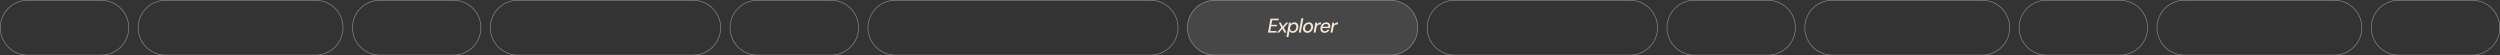 <svg width="4515" height="100" viewBox="0 0 4515 100" fill="none" xmlns="http://www.w3.org/2000/svg">
<rect x="0" y="0" width="4515" height="100" fill="#333333" stroke="none"/>
<g clip-path="url(#clip0_21_2)">
<path opacity="0.5" d="M2511 0.5H2194C2166.66 0.5 2144.5 22.662 2144.5 50C2144.5 77.338 2166.66 99.5 2194 99.5H2511C2538.34 99.5 2560.5 77.338 2560.5 50C2560.5 22.662 2538.34 0.5 2511 0.5Z" fill="white" fill-opacity="0.2" stroke="white"/>
<path opacity="0.5" d="M2944 0.5H2627C2599.66 0.5 2577.5 22.662 2577.5 50C2577.5 77.338 2599.66 99.5 2627 99.5H2944C2971.34 99.5 2993.5 77.338 2993.5 50C2993.5 22.662 2971.34 0.5 2944 0.5Z" stroke="white"/>
<path opacity="0.5" d="M1252 0.5H935C907.662 0.5 885.5 22.662 885.5 50C885.5 77.338 907.662 99.5 935 99.5H1252C1279.34 99.5 1301.5 77.338 1301.5 50C1301.5 22.662 1279.34 0.5 1252 0.5Z" stroke="white"/>
<path opacity="0.5" d="M3193 0.5H3060C3032.66 0.5 3010.5 22.662 3010.5 50C3010.5 77.338 3032.66 99.5 3060 99.5H3193C3220.34 99.5 3242.5 77.338 3242.5 50C3242.5 22.662 3220.34 0.5 3193 0.5Z" stroke="white"/>
<path opacity="0.5" d="M1501 0.5H1368C1340.66 0.5 1318.5 22.662 1318.5 50C1318.5 77.338 1340.66 99.5 1368 99.5H1501C1528.34 99.5 1550.5 77.338 1550.5 50C1550.5 22.662 1528.34 0.5 1501 0.5Z" stroke="white"/>
<path opacity="0.5" d="M3829 0.5H3696C3668.66 0.5 3646.5 22.662 3646.5 50C3646.5 77.338 3668.66 99.5 3696 99.5H3829C3856.34 99.5 3878.5 77.338 3878.5 50C3878.5 22.662 3856.34 0.5 3829 0.5Z" stroke="white"/>
<path opacity="0.5" d="M183 0.5H50C22.662 0.5 0.5 22.662 0.5 50C0.5 77.338 22.662 99.5 50 99.5H183C210.338 99.5 232.5 77.338 232.5 50C232.5 22.662 210.338 0.5 183 0.5Z" stroke="white"/>
<path opacity="0.5" d="M4465 0.5H4332C4304.66 0.5 4282.5 22.662 4282.5 50C4282.5 77.338 4304.66 99.5 4332 99.5H4465C4492.34 99.5 4514.5 77.338 4514.5 50C4514.5 22.662 4492.34 0.5 4465 0.5Z" stroke="white"/>
<path opacity="0.5" d="M819 0.5H686C658.662 0.5 636.5 22.662 636.5 50C636.5 77.338 658.662 99.5 686 99.5H819C846.338 99.5 868.5 77.338 868.5 50C868.5 22.662 846.338 0.5 819 0.5Z" stroke="white"/>
<path opacity="0.5" d="M2078 0.5H1617C1589.66 0.5 1567.5 22.662 1567.5 50C1567.5 77.338 1589.66 99.5 1617 99.5H2078C2105.34 99.5 2127.5 77.338 2127.5 50C2127.5 22.662 2105.34 0.5 2078 0.5Z" stroke="white"/>
<path opacity="0.5" d="M3580 0.5H3309C3281.66 0.5 3259.5 22.662 3259.5 50C3259.5 77.338 3281.66 99.5 3309 99.5H3580C3607.34 99.5 3629.5 77.338 3629.5 50C3629.5 22.662 3607.34 0.5 3580 0.5Z" stroke="white"/>
<path opacity="0.5" d="M4216 0.5H3945C3917.66 0.5 3895.5 22.662 3895.5 50C3895.5 77.338 3917.66 99.5 3945 99.5H4216C4243.34 99.5 4265.5 77.338 4265.5 50C4265.5 22.662 4243.34 0.5 4216 0.5Z" stroke="white"/>
<path opacity="0.5" d="M570 0.5H299C271.662 0.5 249.5 22.662 249.5 50C249.5 77.338 271.662 99.5 299 99.5H570C597.338 99.5 619.5 77.338 619.5 50C619.5 22.662 597.338 0.5 570 0.5Z" stroke="white"/>
<path d="M2350.24 33L2345.63 58.92H2349.23L2353.84 33H2350.24Z" fill="#F4E6D7"/>
<path d="M2294.43 33.72L2290 58.92H2305.16L2305.66 56.04H2294.1L2295.58 47.58H2306.09L2306.6 44.772H2296.08L2297.52 36.6H2309.08L2309.62 33.72H2294.43Z" fill="#F4E6D7"/>
<path d="M2314.04 49.776L2306.12 58.92H2310.01L2315.98 51.828L2319.51 58.92H2323.29L2318.68 49.92L2326.57 40.776H2322.68L2316.7 47.832L2313.18 40.776H2309.36L2314.04 49.776Z" fill="#F4E6D7"/>
<path fill-rule="evenodd" clip-rule="evenodd" d="M2323.31 66.84L2327.92 40.776H2331.2L2331.02 43.584C2331.52 42.984 2332.08 42.444 2332.71 41.964C2333.36 41.46 2334.09 41.064 2334.9 40.776C2335.74 40.488 2336.67 40.344 2337.68 40.344C2339.26 40.344 2340.59 40.716 2341.67 41.46C2342.78 42.18 2343.6 43.164 2344.16 44.412C2344.73 45.636 2344.97 47.04 2344.88 48.624C2344.83 50.136 2344.53 51.552 2343.98 52.872C2343.42 54.168 2342.68 55.296 2341.74 56.256C2340.83 57.216 2339.76 57.972 2338.54 58.524C2337.32 59.076 2336 59.352 2334.58 59.352C2333.64 59.352 2332.79 59.208 2332.02 58.92C2331.26 58.608 2330.6 58.212 2330.04 57.732C2329.52 57.228 2329.11 56.688 2328.82 56.112L2326.91 66.84H2323.31ZM2334.58 56.22C2335.8 56.22 2336.9 55.92 2337.86 55.32C2338.84 54.696 2339.62 53.844 2340.2 52.764C2340.8 51.66 2341.12 50.412 2341.17 49.02C2341.24 47.94 2341.08 46.98 2340.7 46.14C2340.34 45.3 2339.8 44.652 2339.08 44.196C2338.38 43.716 2337.54 43.476 2336.56 43.476C2335.31 43.476 2334.2 43.8 2333.21 44.448C2332.23 45.072 2331.44 45.936 2330.84 47.04C2330.24 48.144 2329.91 49.392 2329.86 50.784C2329.79 51.864 2329.94 52.824 2330.3 53.664C2330.68 54.48 2331.23 55.116 2331.95 55.572C2332.7 56.004 2333.57 56.22 2334.58 56.22Z" fill="#F4E6D7"/>
<path fill-rule="evenodd" clip-rule="evenodd" d="M2360.83 59.352C2359.25 59.352 2357.87 58.992 2356.69 58.272C2355.51 57.552 2354.61 56.568 2353.99 55.32C2353.39 54.048 2353.14 52.608 2353.23 51C2353.31 49.464 2353.62 48.048 2354.17 46.752C2354.75 45.456 2355.51 44.34 2356.47 43.404C2357.46 42.444 2358.57 41.7 2359.82 41.172C2361.09 40.62 2362.45 40.344 2363.89 40.344C2365.47 40.344 2366.85 40.704 2368.03 41.424C2369.21 42.12 2370.09 43.092 2370.69 44.34C2371.32 45.564 2371.59 47.004 2371.52 48.66C2371.45 50.196 2371.13 51.612 2370.55 52.908C2370 54.204 2369.23 55.332 2368.25 56.292C2367.29 57.252 2366.17 58.008 2364.9 58.56C2363.65 59.088 2362.29 59.352 2360.83 59.352ZM2361.33 56.256C2362.51 56.256 2363.57 55.944 2364.5 55.32C2365.46 54.696 2366.24 53.82 2366.84 52.692C2367.44 51.564 2367.77 50.268 2367.81 48.804C2367.89 47.652 2367.73 46.68 2367.35 45.888C2366.99 45.096 2366.46 44.496 2365.76 44.088C2365.07 43.656 2364.29 43.44 2363.42 43.44C2362.27 43.44 2361.21 43.764 2360.25 44.412C2359.32 45.036 2358.55 45.912 2357.95 47.04C2357.35 48.144 2357.03 49.428 2356.98 50.892C2356.91 52.044 2357.05 53.016 2357.41 53.808C2357.79 54.6 2358.32 55.212 2358.99 55.644C2359.69 56.052 2360.47 56.256 2361.33 56.256Z" fill="#F4E6D7"/>
<path d="M2375.47 40.776L2372.3 58.92H2375.9L2377.55 49.488C2377.72 48.456 2378.01 47.604 2378.42 46.932C2378.85 46.26 2379.35 45.72 2379.93 45.312C2380.51 44.88 2381.14 44.58 2381.84 44.412C2382.53 44.244 2383.28 44.16 2384.07 44.16H2385.33L2385.98 40.344C2384.9 40.344 2383.88 40.5 2382.92 40.812C2381.98 41.1 2381.14 41.52 2380.4 42.072C2379.65 42.6 2379.01 43.26 2378.45 44.052L2378.71 40.776H2375.47Z" fill="#F4E6D7"/>
<path fill-rule="evenodd" clip-rule="evenodd" d="M2392.03 59.352C2390.47 59.352 2389.11 59.016 2387.96 58.344C2386.83 57.672 2385.97 56.724 2385.37 55.5C2384.79 54.276 2384.55 52.848 2384.65 51.216C2384.7 49.68 2385 48.264 2385.55 46.968C2386.12 45.648 2386.88 44.496 2387.82 43.512C2388.78 42.528 2389.89 41.76 2391.16 41.208C2392.44 40.632 2393.83 40.344 2395.34 40.344C2396.97 40.344 2398.34 40.68 2399.44 41.352C2400.55 42.024 2401.35 42.924 2401.86 44.052C2402.38 45.18 2402.61 46.44 2402.54 47.832C2402.54 48.264 2402.49 48.744 2402.4 49.272C2402.32 49.8 2402.23 50.28 2402.11 50.712H2388.17C2388.05 51.716 2388.11 52.616 2388.36 53.412C2388.64 54.348 2389.15 55.08 2389.87 55.608C2390.59 56.112 2391.48 56.364 2392.53 56.364C2393.68 56.364 2394.68 56.112 2395.52 55.608C2396.36 55.08 2397.03 54.396 2397.54 53.556H2401.14C2400.61 54.66 2399.9 55.656 2399.01 56.544C2398.12 57.408 2397.09 58.092 2395.92 58.596C2394.74 59.1 2393.44 59.352 2392.03 59.352ZM2389.76 45.96C2389.29 46.572 2388.93 47.303 2388.67 48.156H2399.01C2399.13 47.124 2399.02 46.26 2398.69 45.564C2398.38 44.844 2397.88 44.292 2397.21 43.908C2396.56 43.524 2395.78 43.332 2394.87 43.332C2393.89 43.332 2392.95 43.56 2392.06 44.016C2391.18 44.448 2390.41 45.096 2389.76 45.96Z" fill="#F4E6D7"/>
<path d="M2406.11 40.776L2402.94 58.92H2406.54L2408.2 49.488C2408.36 48.456 2408.65 47.604 2409.06 46.932C2409.49 46.26 2410 45.72 2410.57 45.312C2411.15 44.88 2411.78 44.58 2412.48 44.412C2413.18 44.244 2413.92 44.16 2414.71 44.16H2415.97L2416.62 40.344C2415.54 40.344 2414.52 40.5 2413.56 40.812C2412.62 41.1 2411.78 41.52 2411.04 42.072C2410.3 42.6 2409.65 43.26 2409.1 44.052L2409.35 40.776H2406.11Z" fill="#F4E6D7"/>
</g>
<defs>
<clipPath id="clip0_21_2">
<rect width="4515" height="100" fill="white"/>
</clipPath>
</defs>
</svg>
